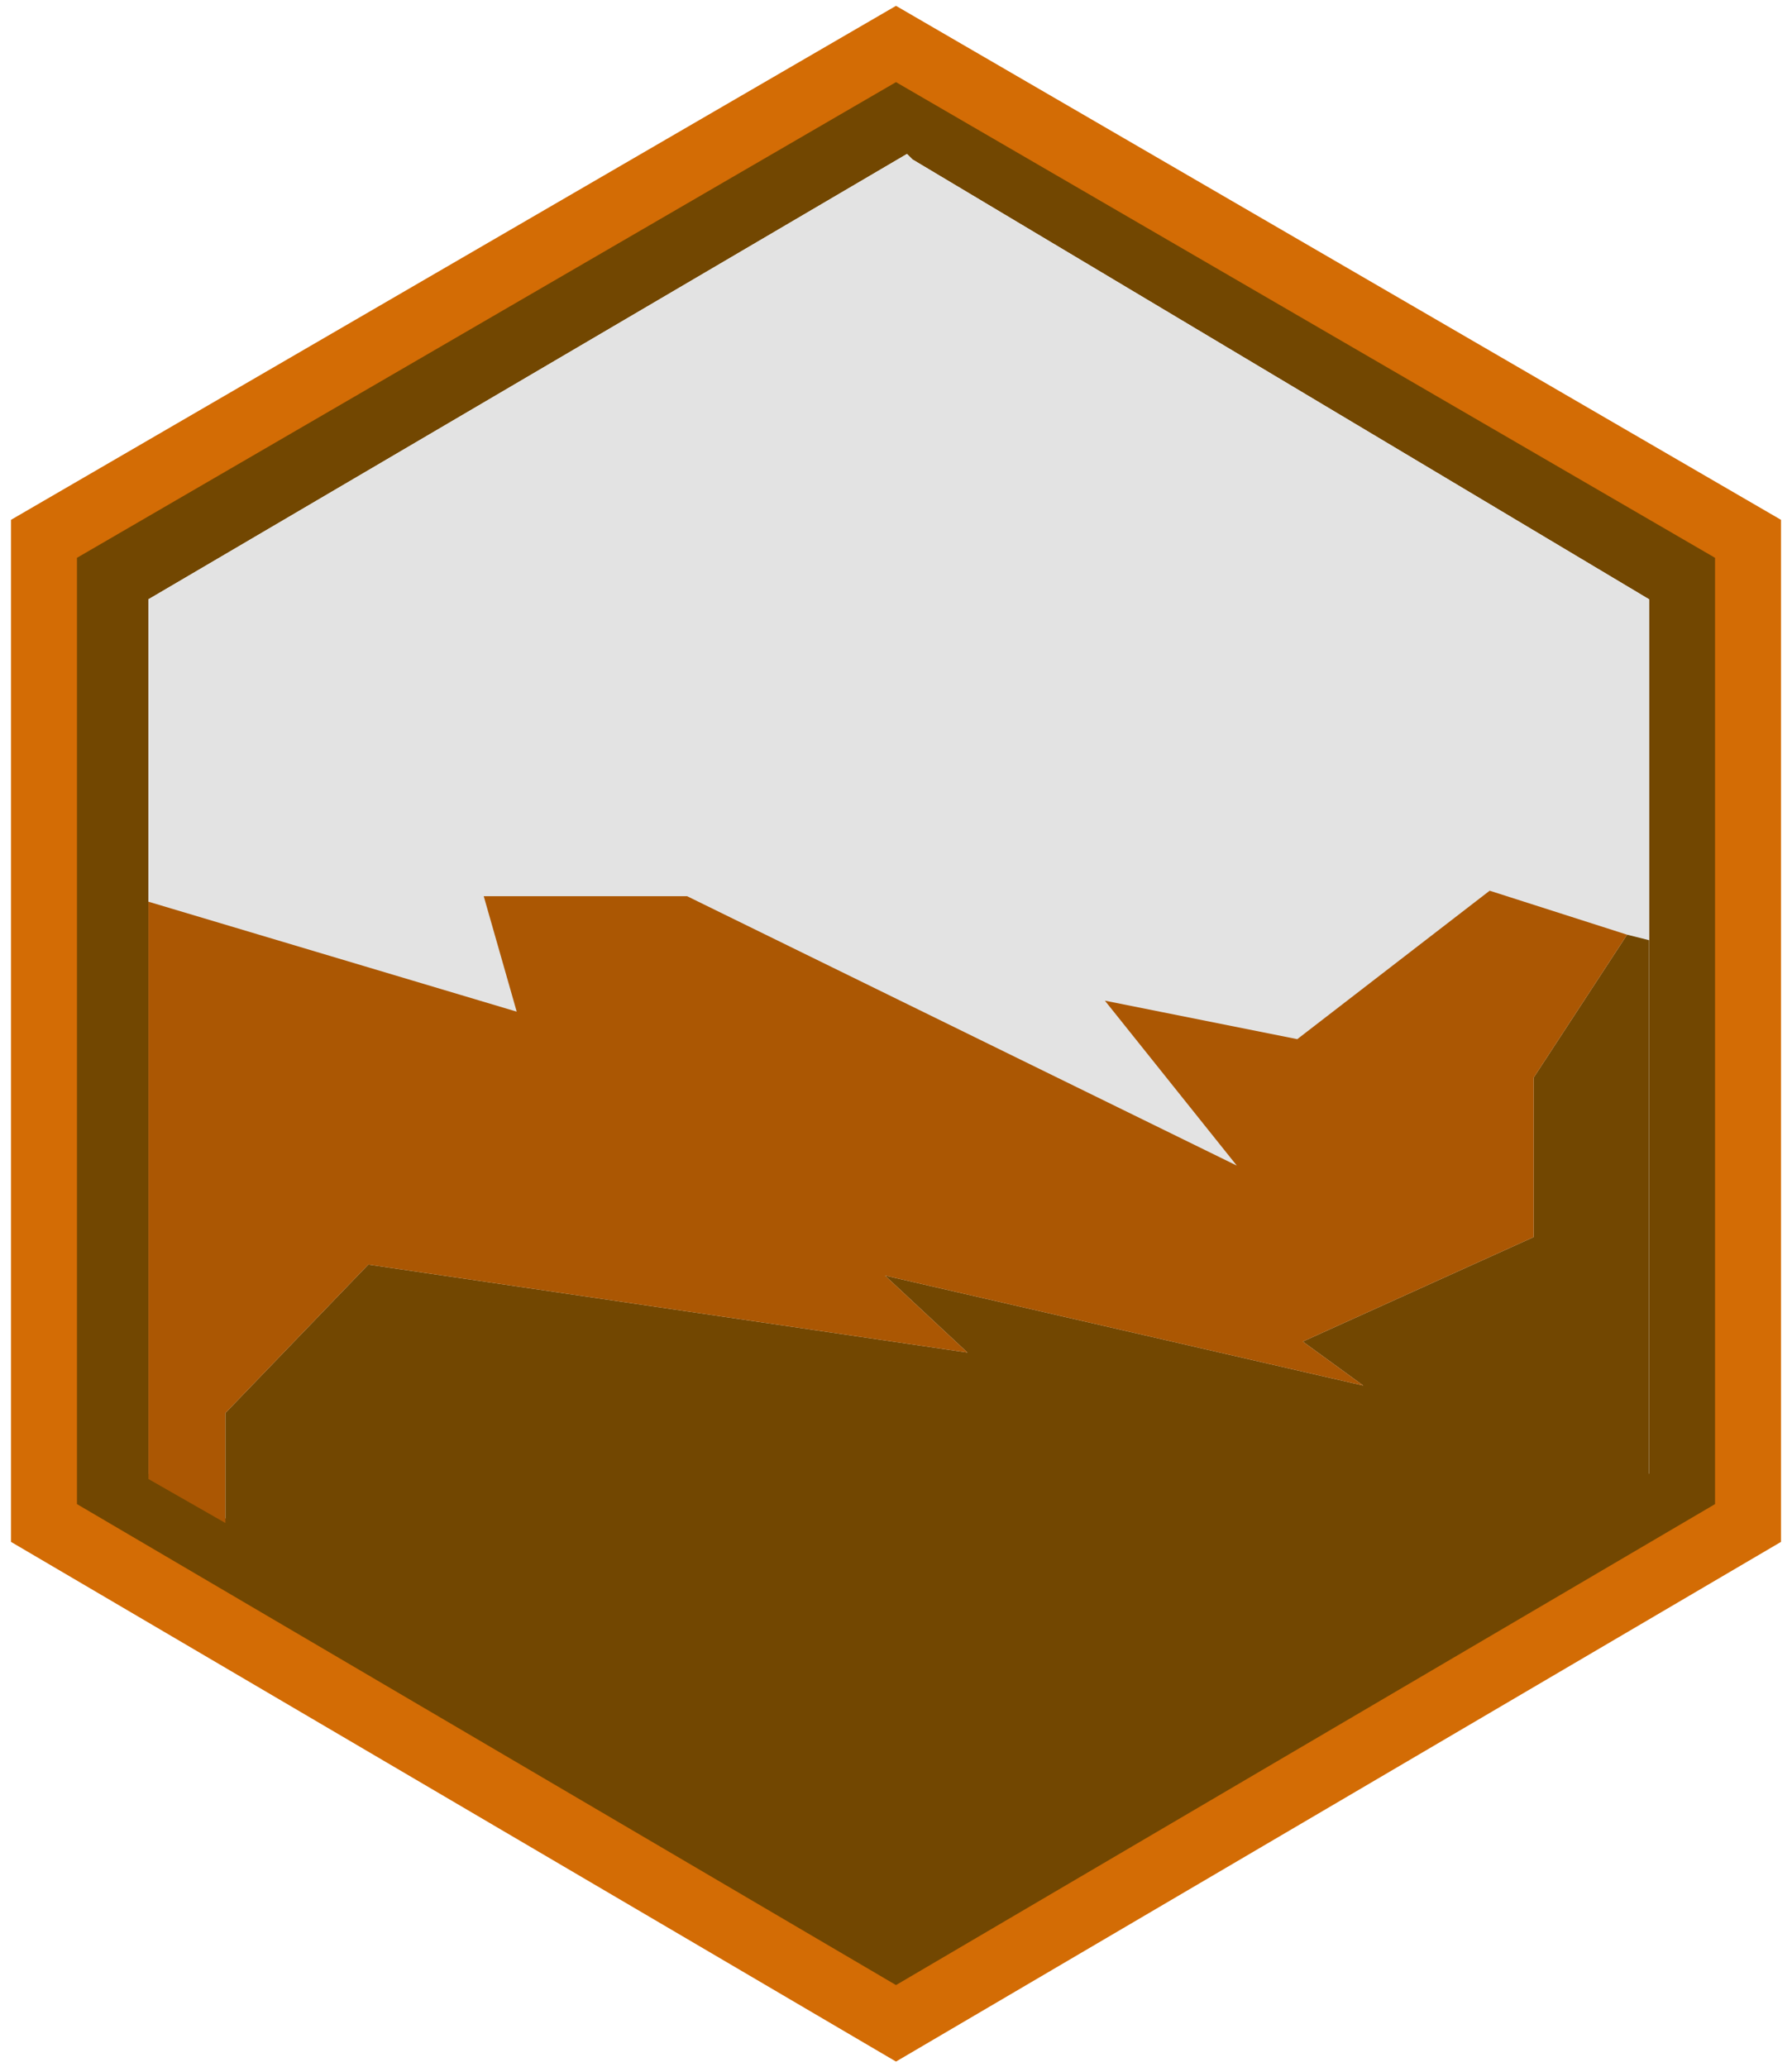 <?xml version="1.0" encoding="UTF-8" standalone="no"?>
<svg xmlns:ffdec="https://www.free-decompiler.com/flash" xmlns:xlink="http://www.w3.org/1999/xlink" ffdec:objectType="shape" height="37.6px" width="32.6px" xmlns="http://www.w3.org/2000/svg">
  <g transform="matrix(2.0, 0.0, 0.0, 2.0, 0.8, 0.8)">
    <path d="M7.85 1.0 L0.95 5.05 0.95 13.0 7.85 17.0 7.9 17.0 14.6 13.0 14.6 5.05 7.9 1.05 7.85 1.0 M7.75 0.0 L15.5 4.5 15.5 13.45 7.75 18.0 0.0 13.45 0.0 4.5 7.75 0.0" fill="#724701" fill-rule="evenodd" stroke="none"/>
    <path d="M7.85 1.0 L7.9 1.05 14.6 5.05 14.6 13.0 7.9 17.0 7.85 17.0 0.95 13.0 0.95 5.05 7.85 1.0" fill="#e3e3e3" fill-rule="evenodd" stroke="none"/>
    <path d="M7.75 0.0 L15.5 4.5 15.5 13.45 7.75 18.0 0.0 13.45 0.0 4.5 7.75 0.0 Z" fill="none" stroke="#d36c05" stroke-linecap="square" stroke-linejoin="miter-clip" stroke-miterlimit="3.0" stroke-width="0.6"/>
    <path d="M14.4 8.1 L14.6 8.15 14.6 13.05 7.75 17.1 1.65 13.45 1.65 12.45 2.95 11.1 8.4 11.9 7.65 11.2 12.0 12.2 11.45 11.8 13.55 10.85 13.55 9.4 14.4 8.1" fill="#724701" fill-rule="evenodd" stroke="none"/>
    <path d="M1.65 13.45 L0.95 13.05 0.95 7.8 4.3 8.8 4.0 7.75 5.85 7.75 10.85 10.2 9.65 8.7 11.4 9.05 13.15 7.7 14.4 8.1 13.55 9.4 13.55 10.85 11.45 11.8 12.0 12.2 7.65 11.2 8.4 11.9 2.95 11.1 1.65 12.45 1.65 13.45" fill="#ab5703" fill-rule="evenodd" stroke="none"/>
  </g>
</svg>
